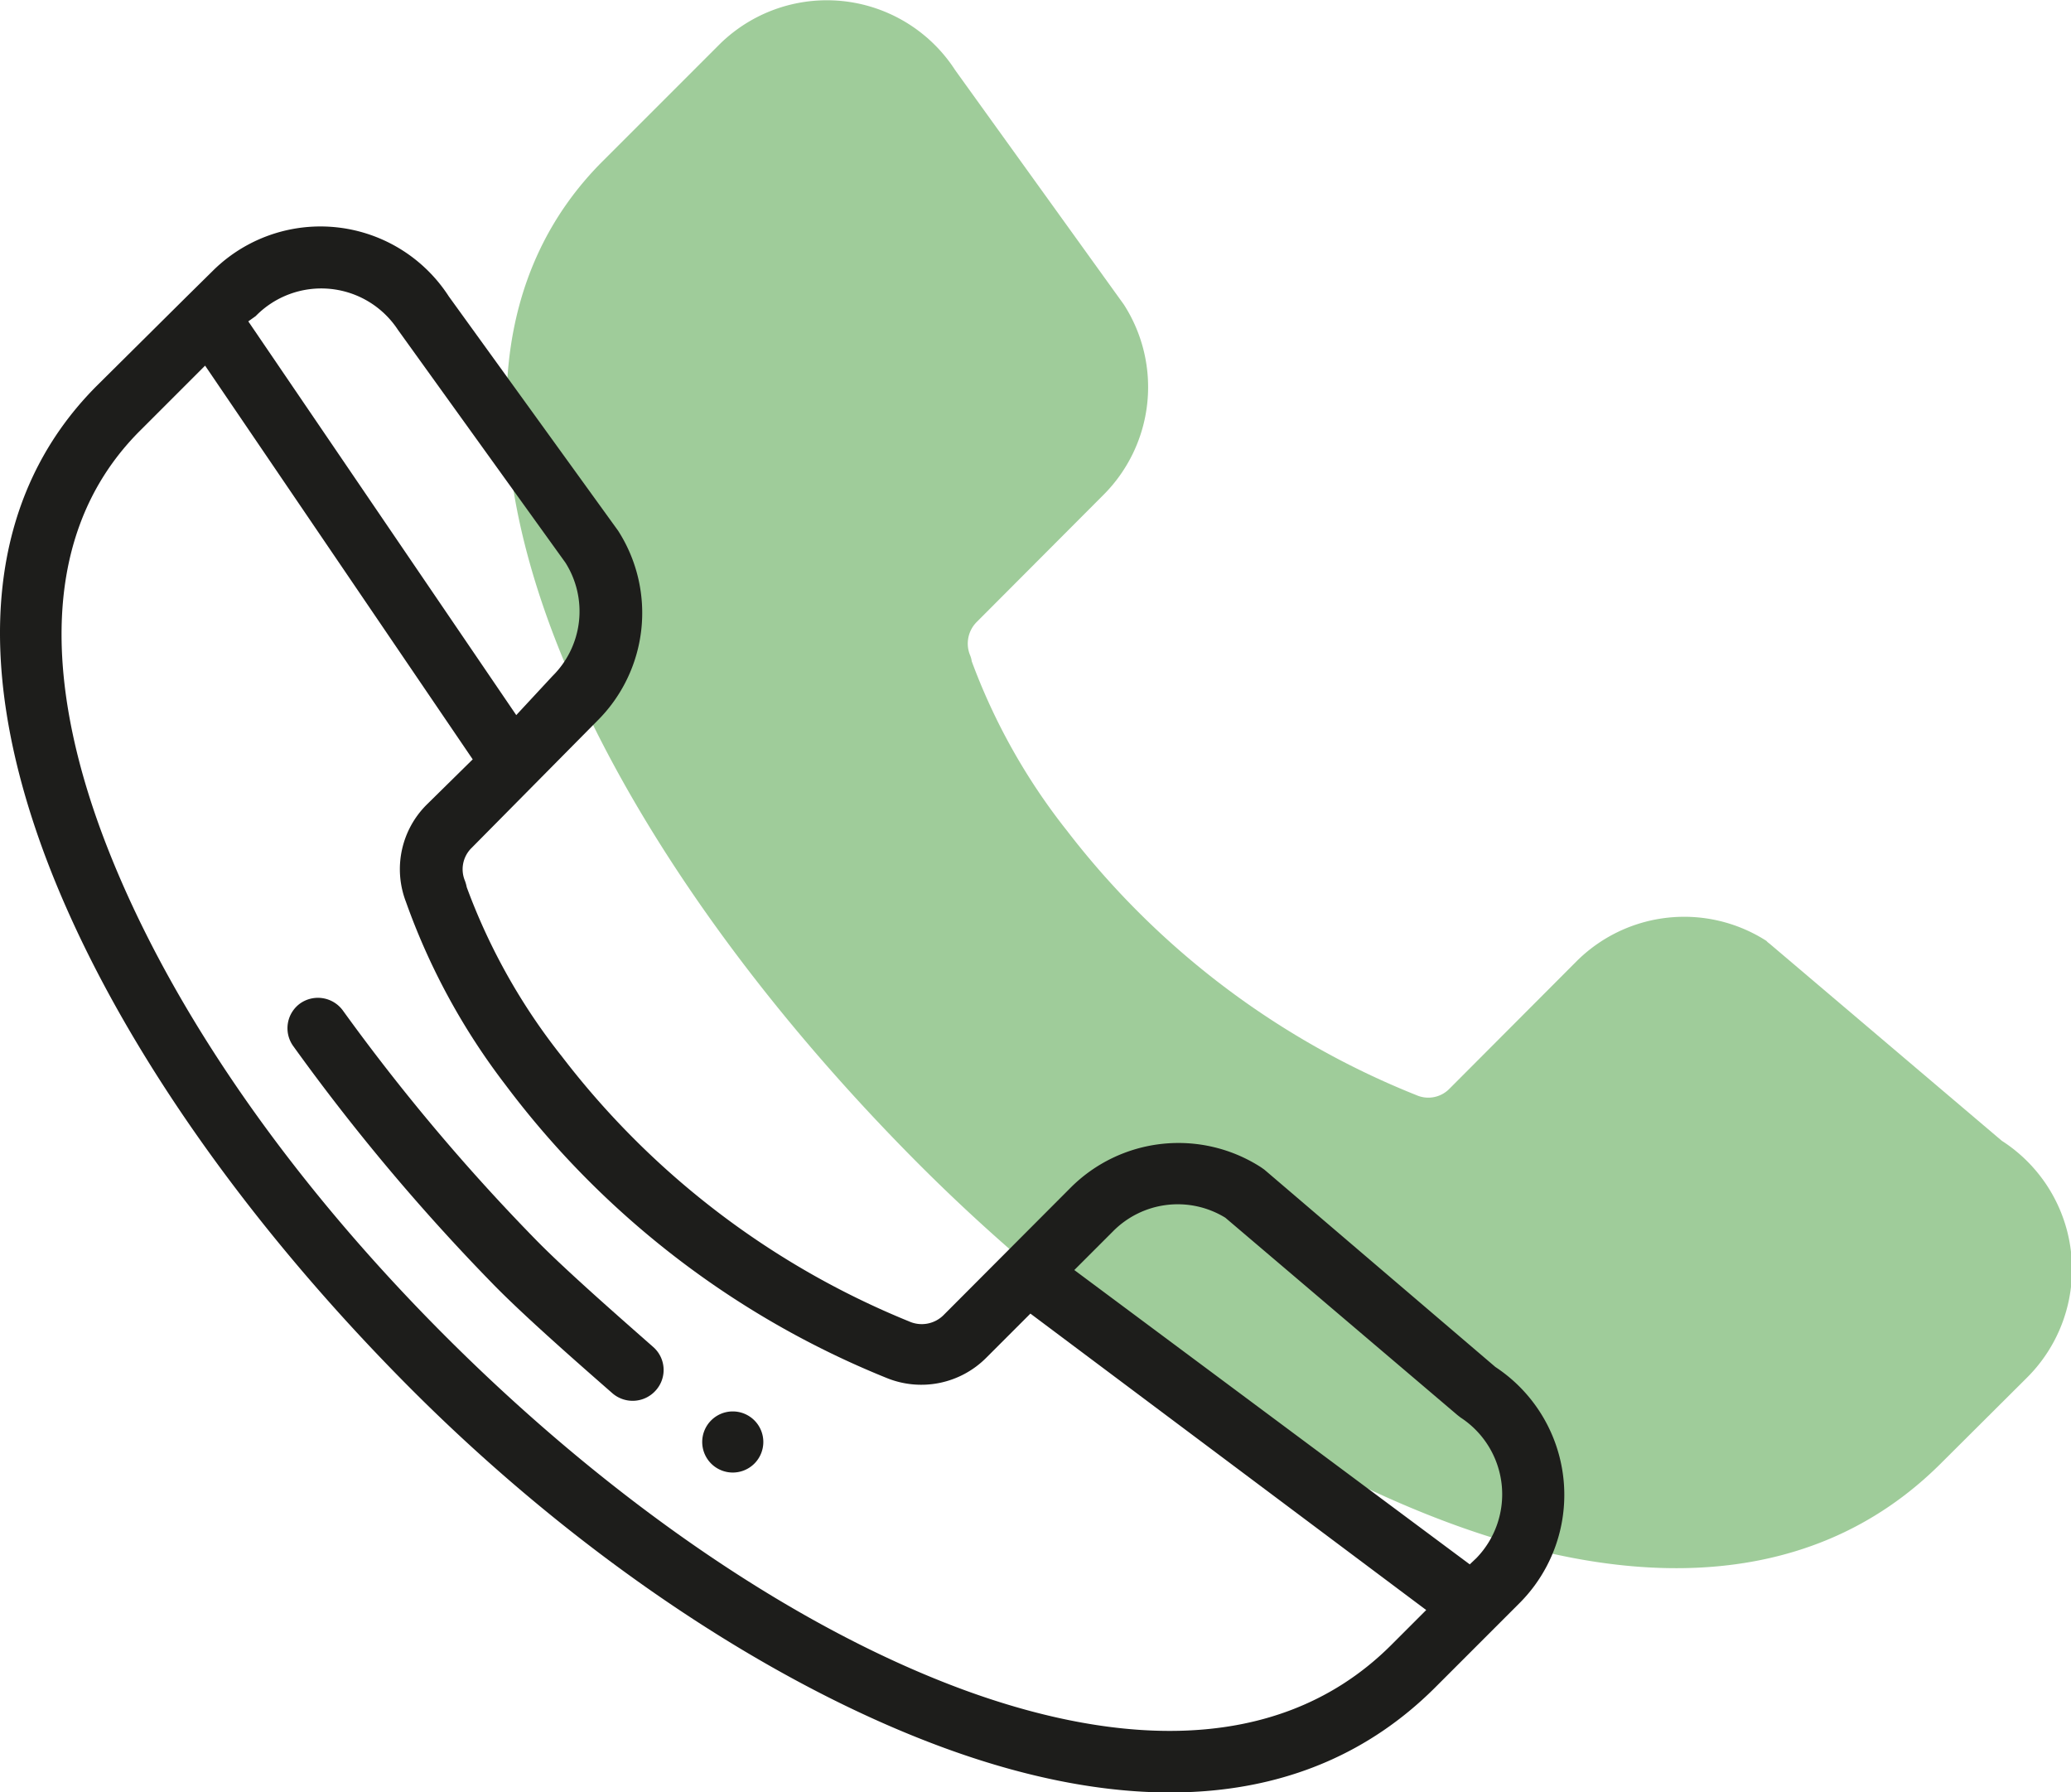 <svg xmlns="http://www.w3.org/2000/svg" viewBox="0 0 58.97 51.03"><defs><style>.cls-1{fill:#409b36;opacity:0.5;}.cls-2{fill:#1d1d1b;}</style></defs><g id="contenu"><path class="cls-1" d="M57,32.48l-6.61-5.61s-.07-.05-.09-.08a4.34,4.34,0,0,0-5.43.6L41.27,31a.84.84,0,0,1-.94.18,23.55,23.55,0,0,1-9.95-7.53,17.56,17.56,0,0,1-2.71-4.82.7.7,0,0,0-.05-.18.87.87,0,0,1,.19-.94l3.6-3.61A4.34,4.34,0,0,0,32,8.67s0,0,0,0L27.2,2a4.35,4.35,0,0,0-6.73-.72L19.75,2h0L17.17,4.58c-3.08,3.07-3.58,7.69-1.46,13.36,1.82,4.85,5.46,10.15,10.25,15s10.36,8.6,15.36,10.44,10.21,2,13.93-1.7l2.44-2.43A4.35,4.35,0,0,0,57,32.48Z"></path><path class="cls-2" d="M20.25,40.44a.87.87,0,1,0,1.23,0A.87.87,0,0,0,20.25,40.44Z"></path><path class="cls-2" d="M42.58,38.92,36,33.3l-.1-.07a4.34,4.34,0,0,0-5.42.59l-3.6,3.61a.88.88,0,0,1-1,.19A23.69,23.69,0,0,1,16,30.08a17.41,17.41,0,0,1-2.71-4.82,1.21,1.21,0,0,0-.05-.18.85.85,0,0,1,.19-.94L17,20.53a4.33,4.33,0,0,0,.6-5.42l0,0L12.78,8.44a4.35,4.35,0,0,0-6.73-.72l-.73.72h0L2.74,11C-.33,14.09-.83,18.71,1.29,24.38c1.82,4.85,5.46,10.16,10.25,15S21.9,47.94,26.9,49.77s10.21,2,13.94-1.7l2.43-2.43A4.36,4.36,0,0,0,42.58,38.92Zm-7.69-4.25,6.61,5.62.09.07a2.61,2.61,0,0,1,.45,4l-.19.18L30.59,36.16l1.1-1.1A2.59,2.59,0,0,1,34.89,34.67ZM11.33,9.39l0,0,4.77,6.63a2.59,2.59,0,0,1-.37,3.23L14.7,20.36,7.07,9.15,7.28,9A2.61,2.61,0,0,1,11.33,9.39ZM27.49,48.13c-4.76-1.74-10-5.3-14.72-10S4.65,28.39,2.92,23.77C1.62,20.29.75,15.48,4,12.25l1.84-1.84,7.62,11.21L12.16,22.9a2.59,2.59,0,0,0-.6,2.78,19,19,0,0,0,2.82,5.19,25.48,25.48,0,0,0,10.86,8.36,2.61,2.61,0,0,0,2.84-.57l1.26-1.26,11.27,8.44-1,1C36.14,50.3,31.11,49.45,27.49,48.13Z"></path><path class="cls-2" d="M18.61,38.36c-.92-.81-2.51-2.2-3.35-3.06a57.31,57.31,0,0,1-5.49-6.52.88.88,0,0,0-1.21-.22.87.87,0,0,0-.22,1.21A59,59,0,0,0,14,36.52c.88.91,2.48,2.31,3.44,3.15a.88.88,0,0,0,1.23-.08A.87.87,0,0,0,18.61,38.36Z"></path></g></svg>